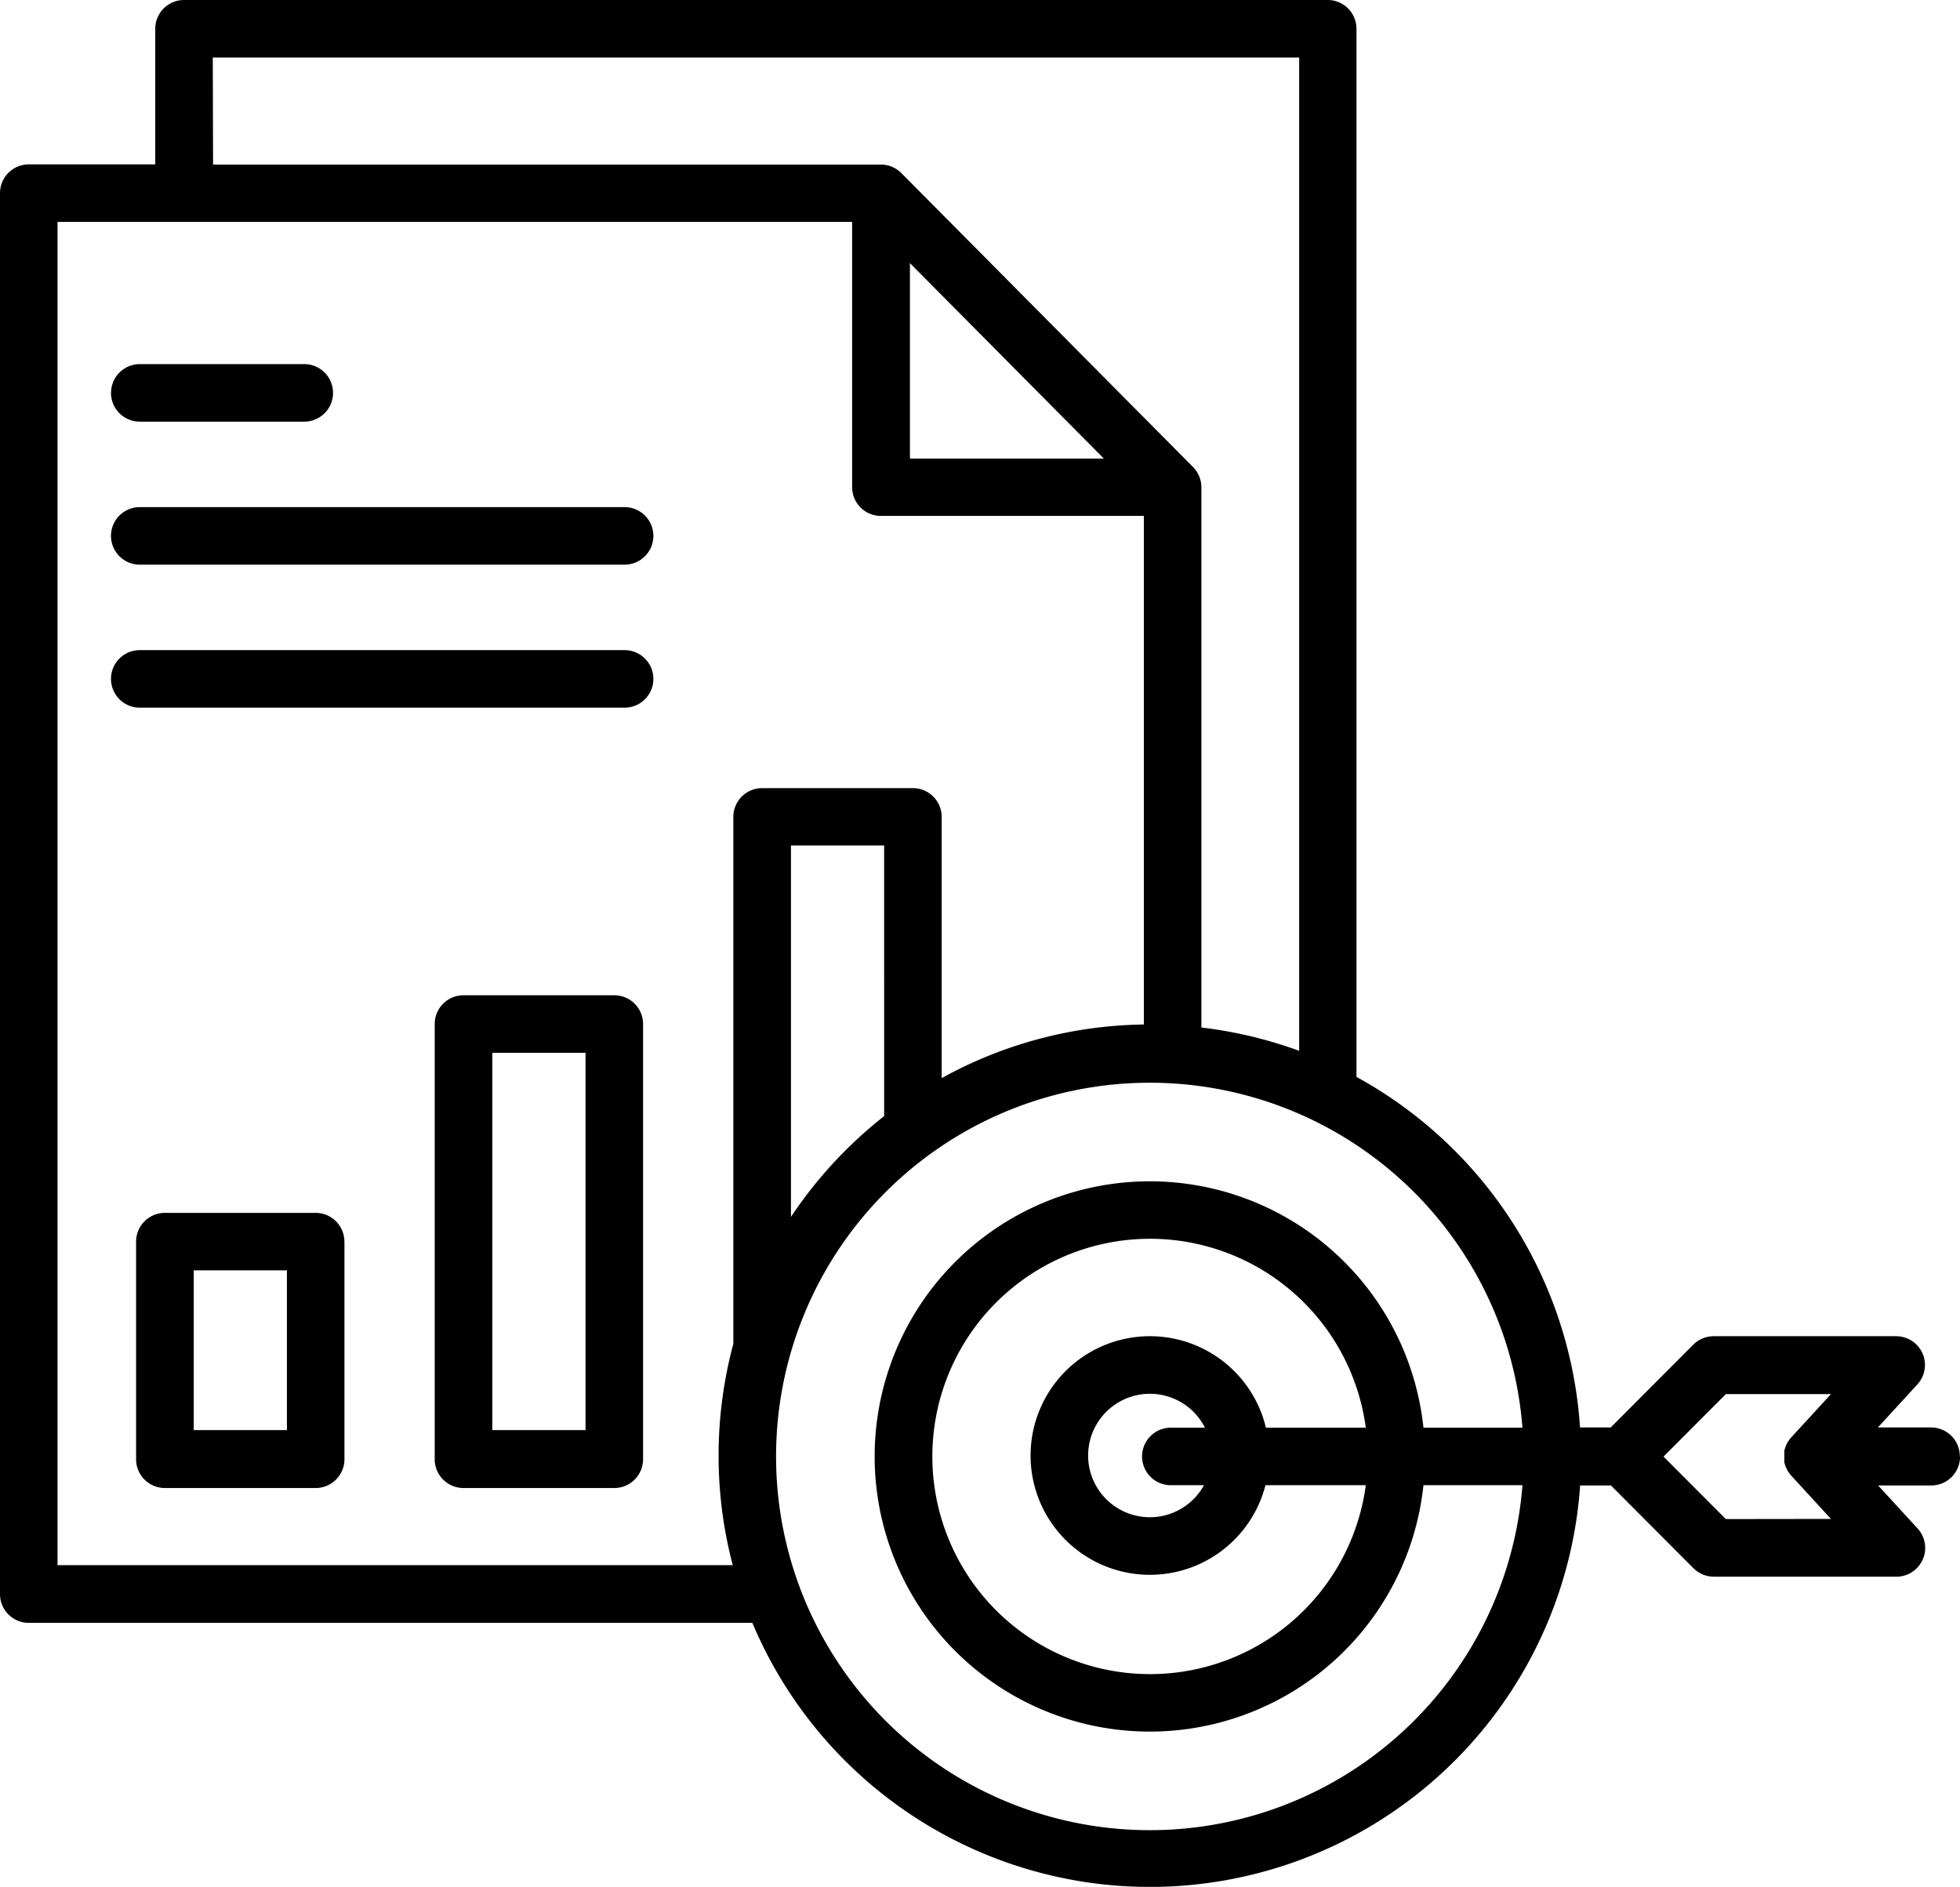 <svg xmlns="http://www.w3.org/2000/svg" width="33.658" height="32.403"><path d="M1.907 6.747a.494.494 0 0 1 .494-.494h2.824a.494.494 0 0 1 0 .988H2.4a.494.494 0 0 1-.494-.494Zm8.82 1.962H2.4a.494.494 0 0 0 0 .988h8.326a.494.494 0 1 0 0-.988Zm0 2.456H2.4a.494.494 0 1 0 0 .988h8.326a.494.494 0 1 0 0-.988Zm.316 6.421v7.474a.494.494 0 0 1-.494.494h-2.59a.494.494 0 0 1-.494-.494v-7.474a.494.494 0 0 1 .494-.494h2.59a.494.494 0 0 1 .494.494m-.988.494h-1.6v6.48h1.6Zm-4.14 3.242v3.738a.494.494 0 0 1-.494.494h-2.59a.494.494 0 0 1-.494-.494v-3.737a.494.494 0 0 1 .494-.494H5.42a.494.494 0 0 1 .494.494Zm-.988.494h-1.6v2.744h1.6Zm28.732 3.2a.494.494 0 0 1-.494.494h-.913l.678.739a.494.494 0 0 1-.364.828h-3.135a.5.5 0 0 1-.35-.145l-1.417-1.422h-.529a7.406 7.406 0 0 1-14.215 2.36H.494A.494.494 0 0 1 0 27.373V3.317a.494.494 0 0 1 .494-.494h2.172V.494A.494.494 0 0 1 3.16 0H22.8a.494.494 0 0 1 .494.494v18a7.42 7.42 0 0 1 3.839 6.02h.527l1.418-1.422a.5.5 0 0 1 .35-.145h3.134a.494.494 0 0 1 .364.828l-.678.739h.913a.494.494 0 0 1 .494.494Zm-30-22.19h11.468a.5.5 0 0 1 .351.146l5.01 5.049a.5.5 0 0 1 .143.348v9.277a7.4 7.4 0 0 1 1.679.4V.988H3.654Zm11.967 5.049h3.33l-3.33-3.356Zm-3.043 19.004a7.4 7.4 0 0 1 .01-3.8v-9.05a.494.494 0 0 1 .494-.494h2.59a.494.494 0 0 1 .494.494v4.486a7.36 7.36 0 0 1 3.472-.921V8.86h-4.516a.494.494 0 0 1-.494-.494V3.811H.988v23.068Zm2.6-12.359h-1.6v6.377a7.5 7.5 0 0 1 1.6-1.73Zm10.961 10.986h-1.7a4.725 4.725 0 1 1 0-.988h1.7a6.418 6.418 0 1 0 0 .988m-2.69-.988a3.738 3.738 0 1 0 0 .988h-1.723a2.049 2.049 0 1 1 .008-.988Zm-3.842.494a.494.494 0 0 1 .494-.494h.586a1.06 1.06 0 1 0-.017.988h-.569a.494.494 0 0 1-.494-.494m11.83 1.073-.678-.739-.008-.009-.017-.02-.013-.017-.014-.021-.012-.019-.012-.021-.01-.02-.01-.022q-.002-.011-.008-.021c-.006-.01-.005-.015-.008-.023s0-.015-.006-.022 0-.016-.005-.024 0-.017 0-.025v-.161q-.001-.012.005-.024l.006-.022.008-.024.008-.021.01-.023.01-.02c0-.007.008-.014.012-.021l.012-.019.014-.021.013-.017.017-.02.008-.009.678-.739h-1.805l-1.07 1.073 1.07 1.073Z"/></svg>